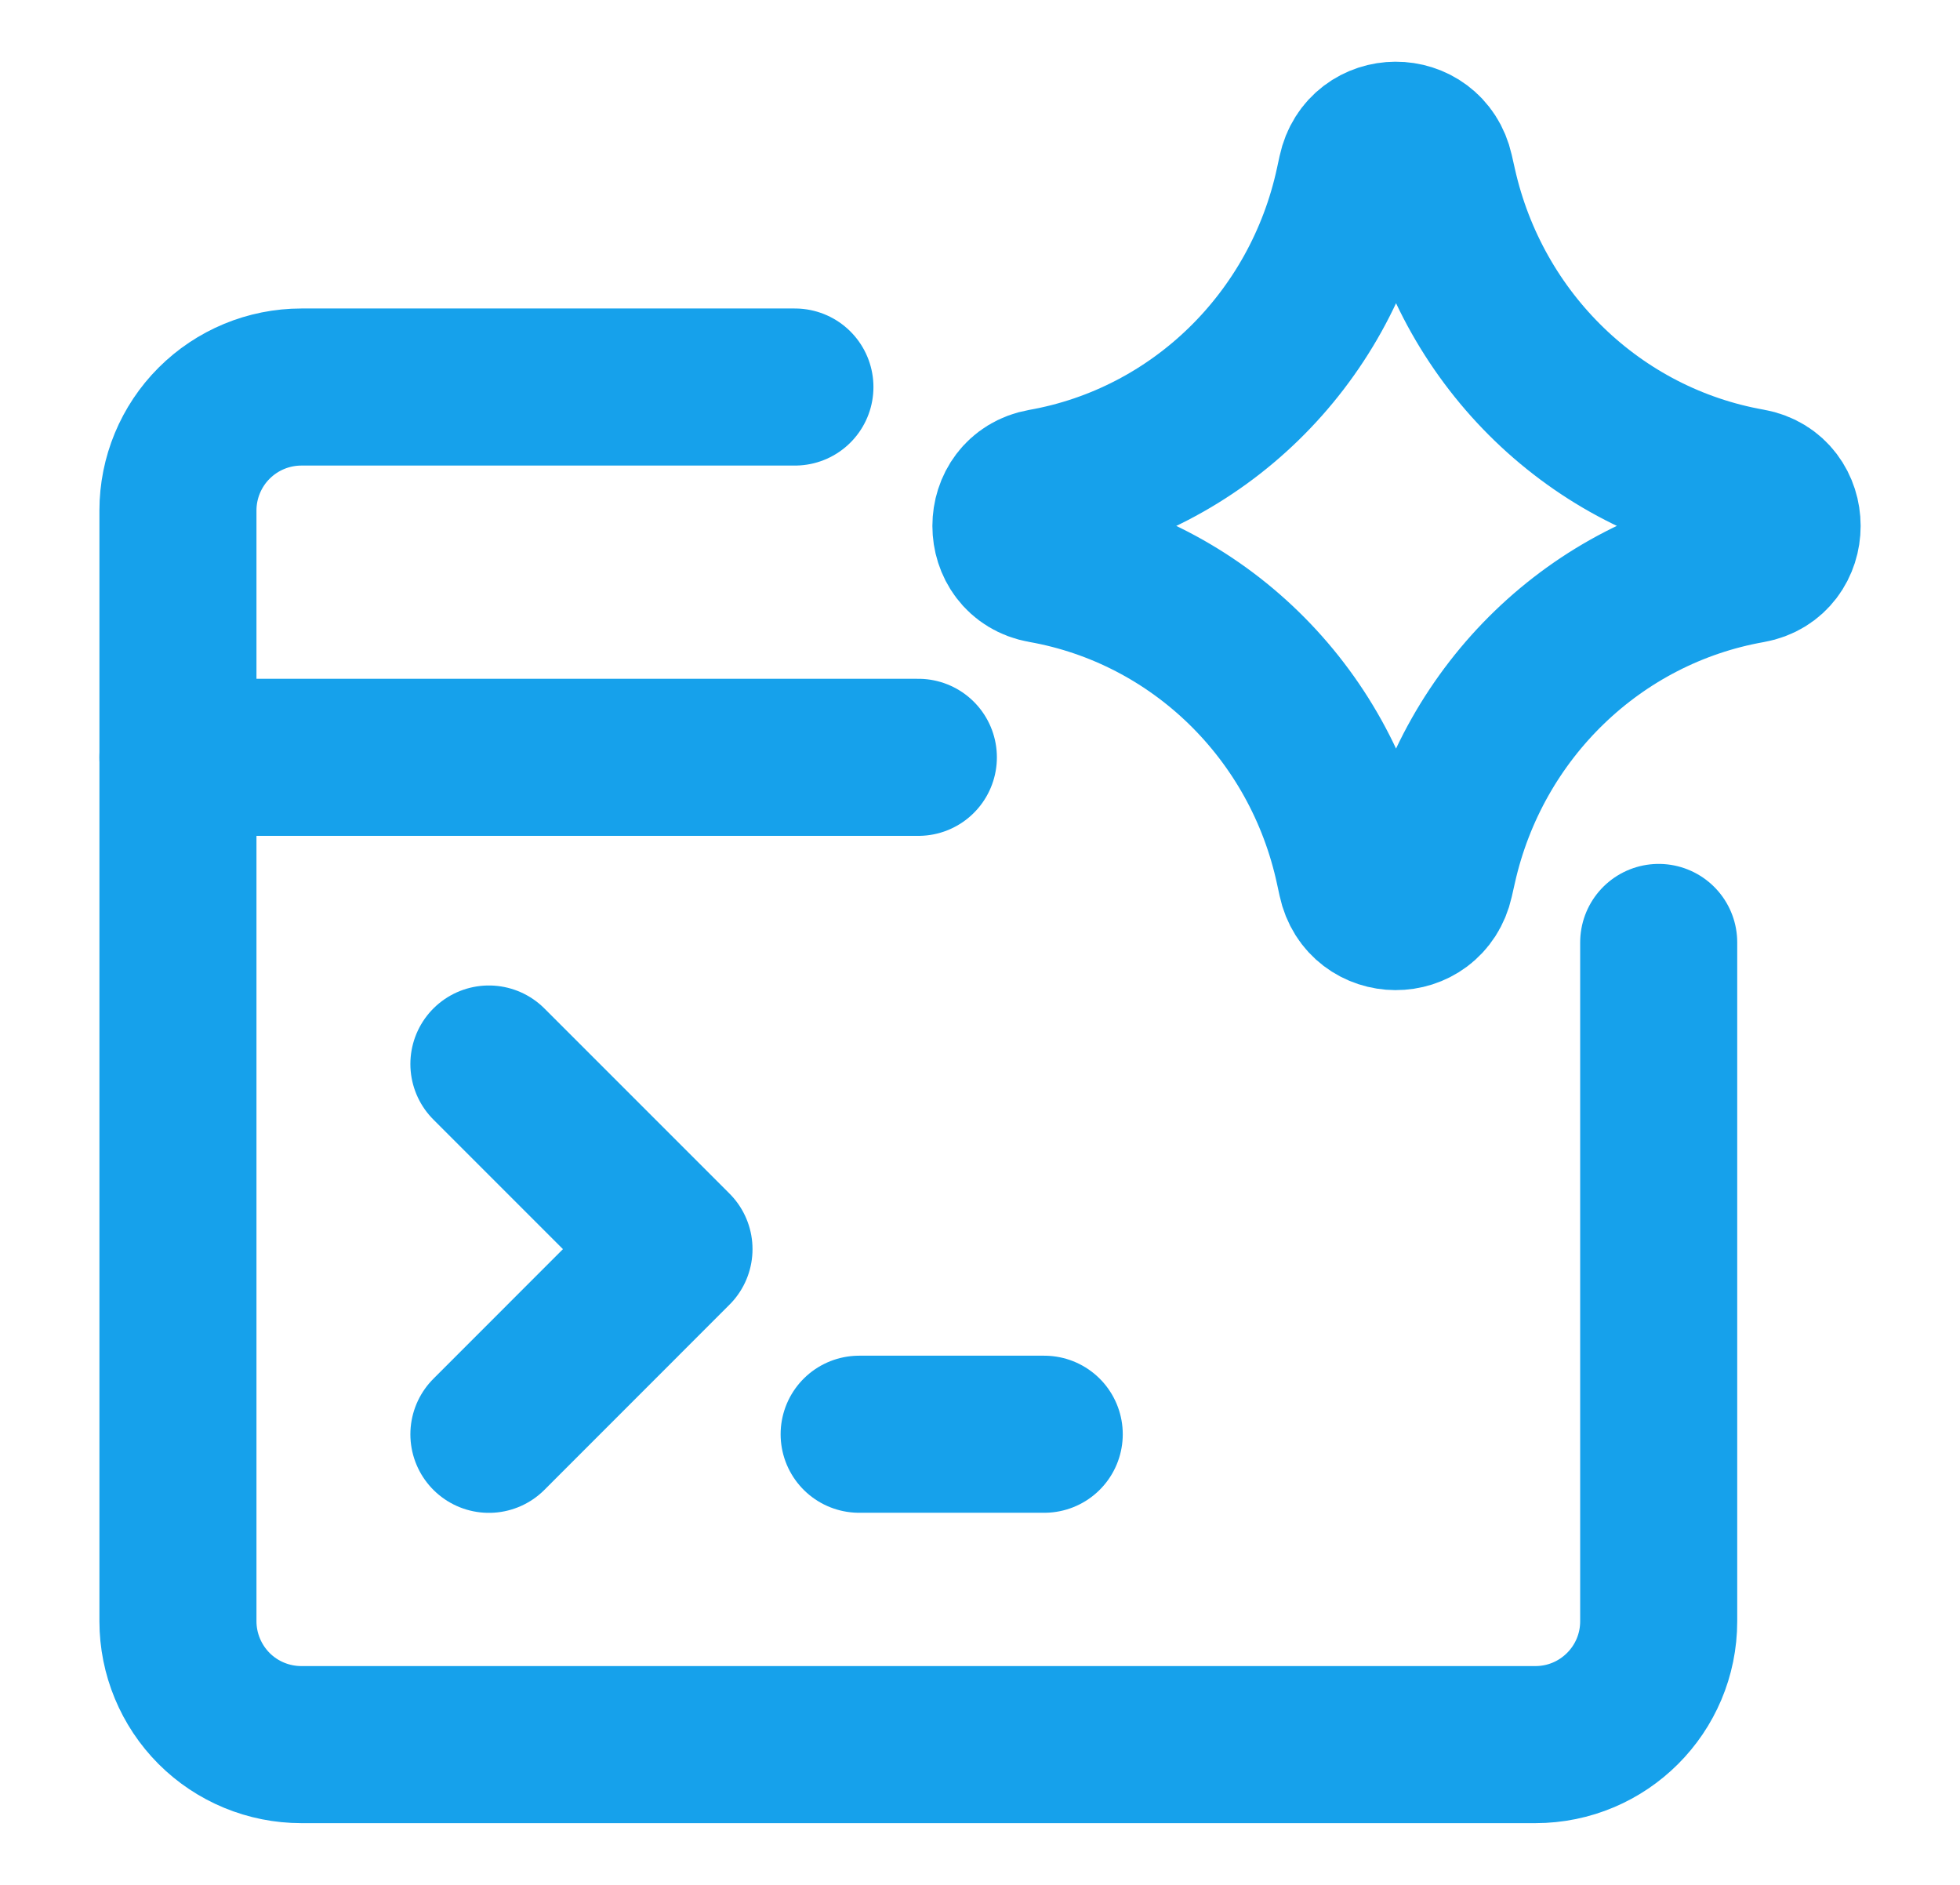   <svg
    width="52px"
    height="50px"
    viewBox="0 0 24 24"
    fill="none"
    xmlns="http://www.w3.org/2000/svg"
  >
    <g clip-path="url(#clip0_931_12490)">
      <path
        d="M5.746 18.263L8.103 15.905L5.746 13.548"
        stroke="#16a1eb"
        stroke-width="2"
        stroke-linecap="round"
        stroke-linejoin="round"
      />
      <path
        d="M10.461 18.262H12.818"
        stroke="#16a1eb"
        stroke-width="2"
        stroke-linecap="round"
        stroke-linejoin="round"
      />
      <path
        d="M1.786 9.643H11.215"
        stroke="#16a1eb"
        stroke-width="2"
        stroke-linecap="round"
        stroke-linejoin="round"
      />
      <path
        d="M9.643 4.928H3.358C2.941 4.928 2.541 5.094 2.246 5.389C1.952 5.683 1.786 6.083 1.786 6.5V20.643C1.786 21.059 1.952 21.459 2.246 21.754C2.541 22.049 2.941 22.214 3.358 22.214H19.072C19.94 22.214 20.643 21.511 20.643 20.643V12"
        stroke="#16a1eb"
        stroke-width="2"
        stroke-linecap="round"
        stroke-linejoin="round"
      />
      <path
        d="M12.801 7.189C12.258 7.093 12.258 6.3 12.801 6.204C14.768 5.856 16.333 4.332 16.76 2.349L16.793 2.197C16.91 1.651 17.674 1.648 17.796 2.192L17.836 2.369C18.279 4.344 19.844 5.854 21.806 6.201C22.351 6.298 22.351 7.095 21.806 7.191C19.844 7.538 18.279 9.049 17.836 11.023L17.796 11.2C17.674 11.745 16.91 11.742 16.793 11.196L16.76 11.044C16.333 9.06 14.768 7.537 12.801 7.189Z"
        stroke="#16a1eb"
        stroke-width="2"
        stroke-linecap="round"
        stroke-linejoin="round"
      />
    </g>
    <defs>
      <clipPath id="clip0_931_12490">
        <rect width="24" height="24" fill="white" />
      </clipPath>
    </defs>
  </svg>